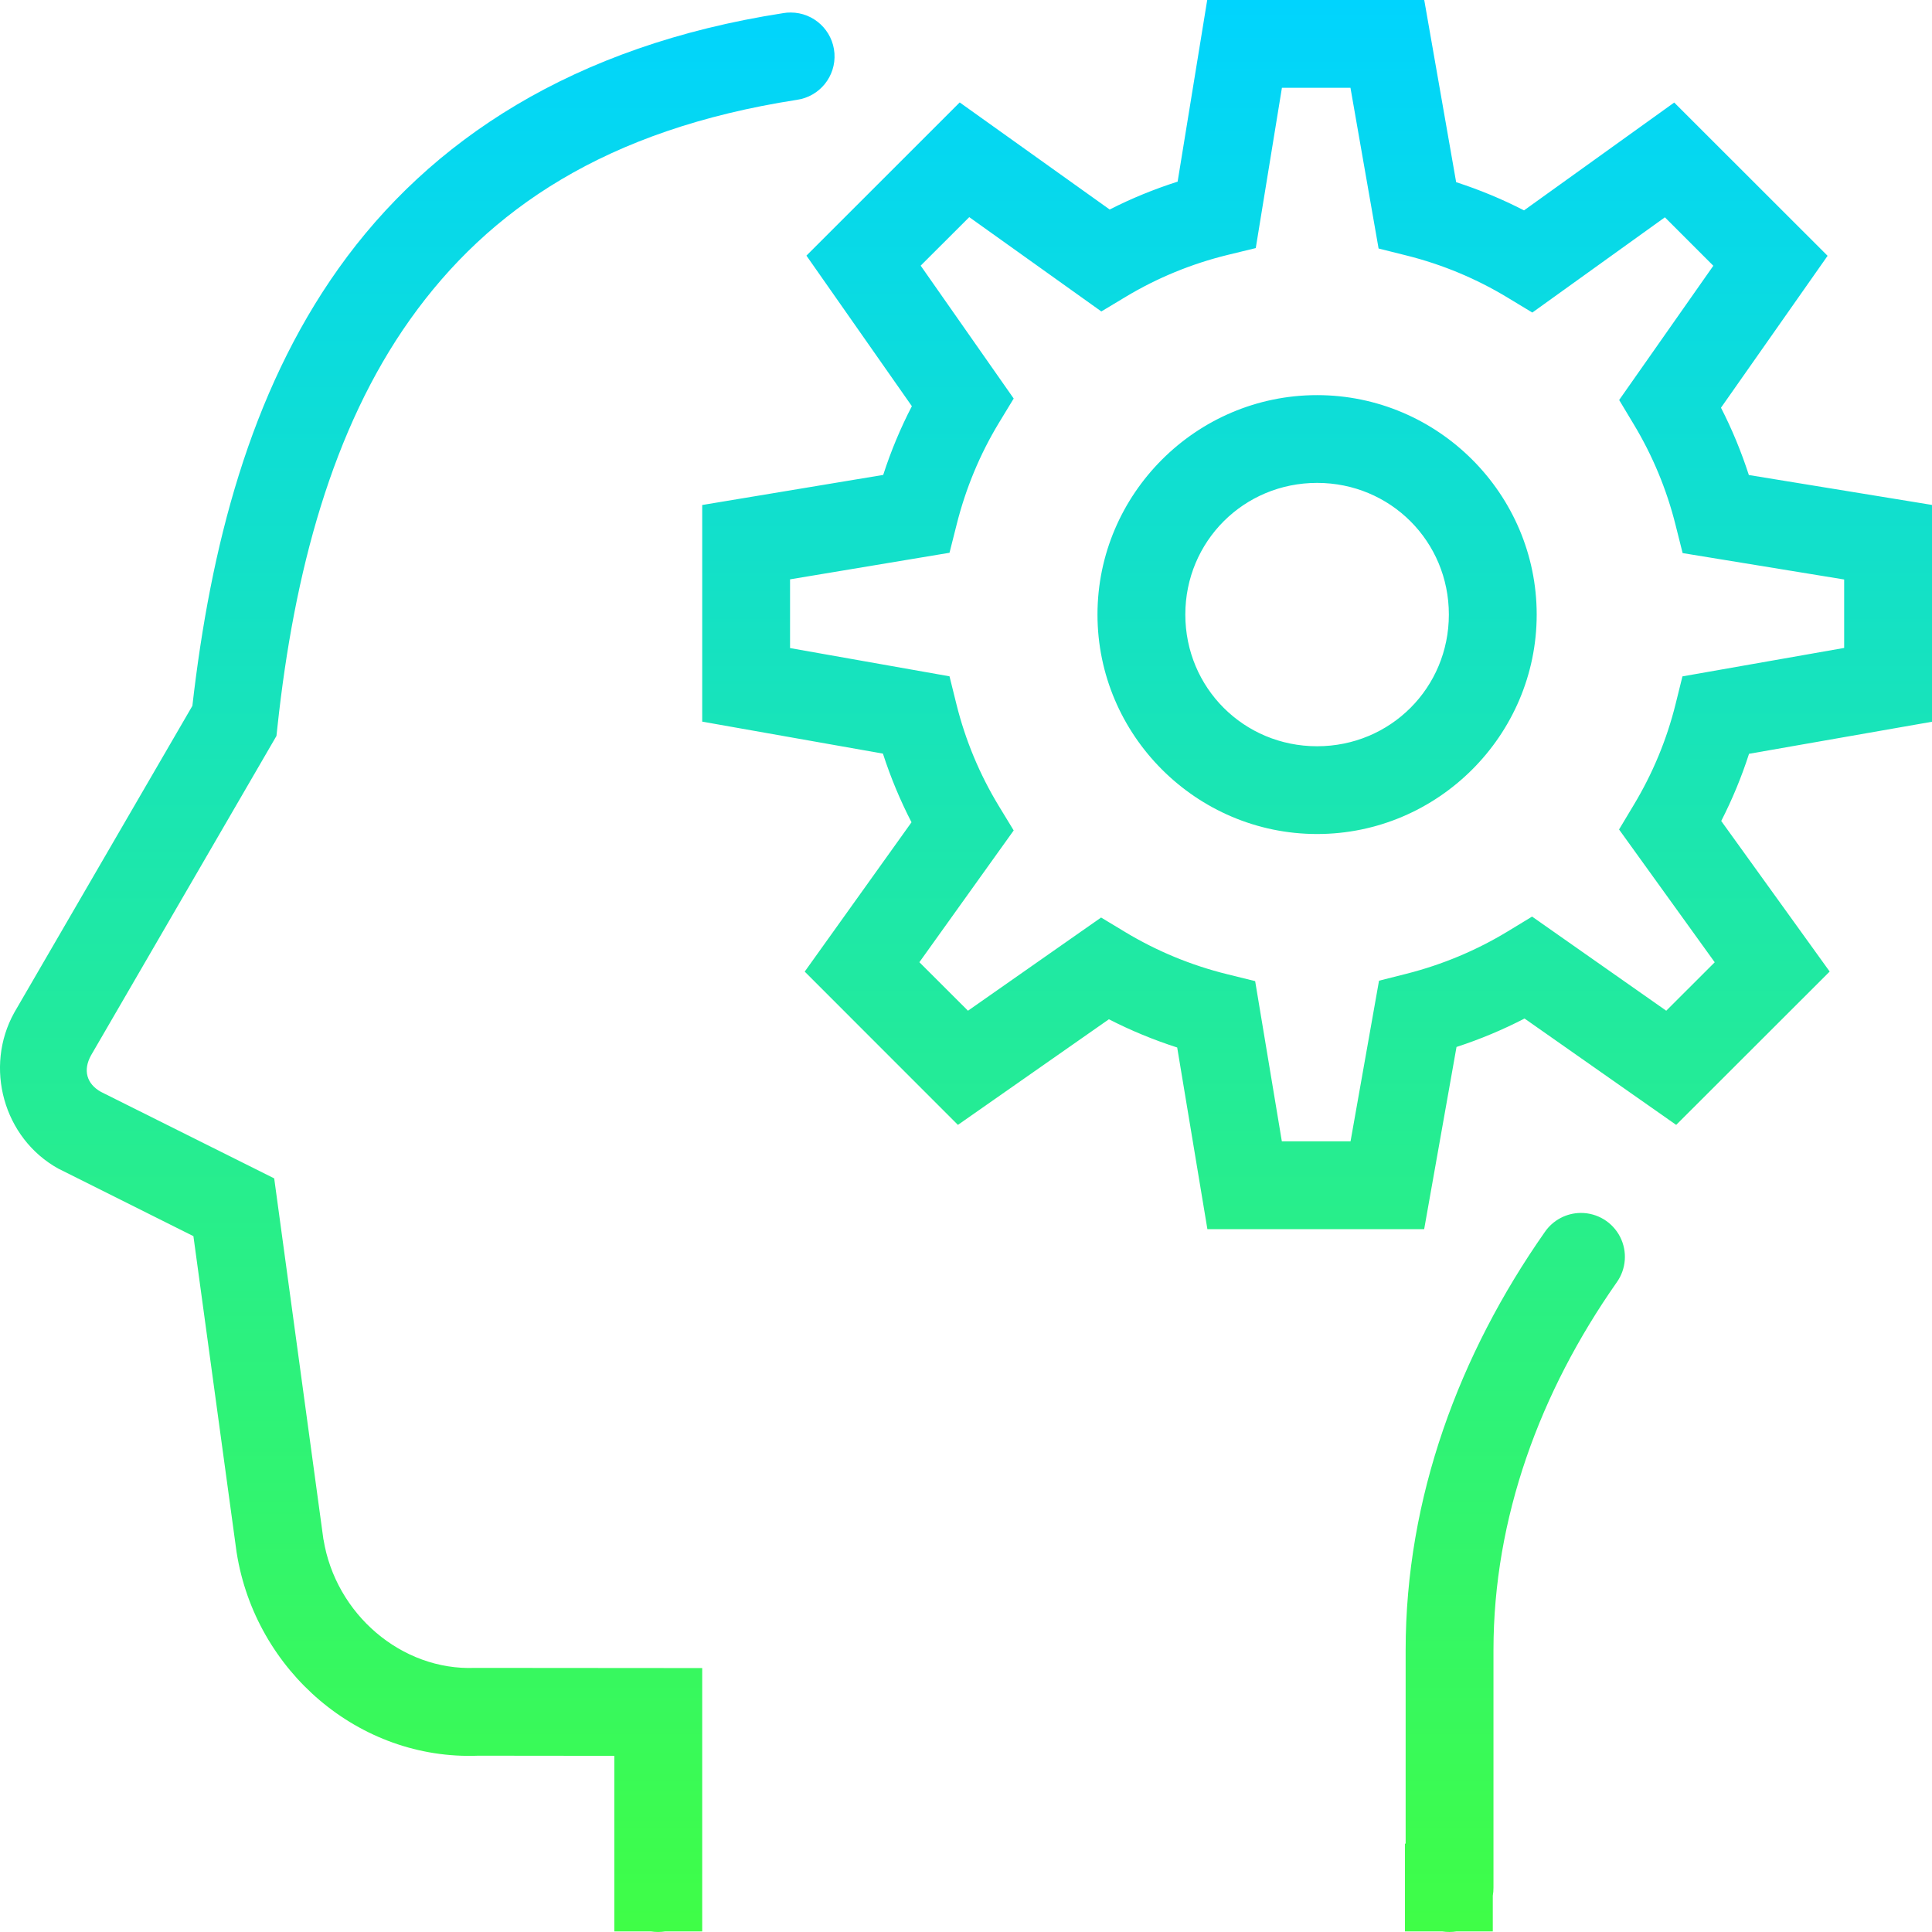 <?xml version="1.0" encoding="UTF-8"?>
<svg width="54px" height="54px" viewBox="0 0 54 54" version="1.1" xmlns="http://www.w3.org/2000/svg" xmlns:xlink="http://www.w3.org/1999/xlink">
    <!-- Generator: Sketch 47.1 (45422) - http://www.bohemiancoding.com/sketch -->
    <title>Shape</title>
    <desc>Created with Sketch.</desc>
    <defs>
        <linearGradient x1="50%" y1="102.57%" x2="50%" y2="0%" id="linearGradient-1">
            <stop stop-color="#41FF41" offset="0%"></stop>
            <stop stop-color="#00D4FF" offset="100%"></stop>
        </linearGradient>
    </defs>
    <g id="Desktop" stroke="none" stroke-width="1" fill="none" fill-rule="evenodd">
        <g id="Program---ICO-Co-Investment" transform="translate(-1093, -1908)" fill-rule="nonzero" fill="url(#linearGradient-1)">
            <path d="M1126.742,1908 L1125.915,1913.077 C1125.256,1913.288 1124.624,1913.546 1124.016,1913.856 L1119.824,1910.863 L1115.54,1915.145 L1118.487,1919.353 C1118.169,1919.967 1117.902,1920.606 1117.686,1921.274 L1112.627,1922.115 L1112.627,1928.17 L1117.678,1929.064 C1117.894,1929.73 1118.16,1930.369 1118.477,1930.983 L1115.492,1935.157 L1119.774,1939.441 L1123.994,1936.489 C1124.605,1936.802 1125.241,1937.065 1125.903,1937.278 L1126.747,1942.355 L1132.806,1942.355 L1133.71,1937.263 C1134.369,1937.048 1135.003,1936.783 1135.611,1936.468 L1139.85,1939.441 L1144.14,1935.155 L1141.109,1930.947 C1141.416,1930.346 1141.676,1929.72 1141.886,1929.069 L1147,1928.173 L1147,1927.142 L1147,1922.113 L1141.881,1921.277 C1141.669,1920.625 1141.411,1919.998 1141.102,1919.396 L1144.082,1915.15 L1139.795,1910.866 L1135.597,1913.88 C1134.99,1913.568 1134.358,1913.305 1133.7,1913.092 L1132.808,1908 L1126.742,1908 Z M1115.101,1908.35 C1115.031,1908.349 1114.961,1908.355 1114.892,1908.367 C1109.028,1909.276 1105.014,1911.919 1102.465,1915.5 C1099.978,1918.995 1098.884,1923.303 1098.377,1927.729 L1093.404,1936.293 L1093.399,1936.302 C1092.553,1937.824 1093.093,1939.81 1094.629,1940.663 L1094.653,1940.675 L1098.406,1942.551 L1099.614,1951.395 L1099.617,1951.41 C1100.143,1954.699 1103.028,1957.206 1106.371,1957.072 L1110.171,1957.076 L1110.171,1959.53 L1110.171,1960.757 L1110.171,1961.984 L1111.193,1961.984 C1111.325,1962.005 1111.461,1962.005 1111.593,1961.984 L1112.627,1961.984 L1112.627,1960.757 L1112.627,1959.53 L1112.627,1954.623 L1106.299,1954.618 L1106.273,1954.618 C1104.228,1954.7 1102.376,1953.116 1102.041,1951.022 L1102.043,1951.05 L1100.664,1940.936 L1095.823,1938.519 C1095.42,1938.295 1095.314,1937.912 1095.545,1937.496 L1100.727,1928.57 L1100.755,1928.312 C1101.219,1924 1102.281,1919.995 1104.467,1916.923 C1106.654,1913.851 1109.935,1911.619 1115.271,1910.791 C1115.909,1910.701 1116.368,1910.133 1116.323,1909.491 C1116.278,1908.85 1115.745,1908.351 1115.101,1908.35 Z M1128.83,1910.454 L1130.746,1910.454 L1131.532,1914.946 L1132.307,1915.14 C1133.318,1915.392 1134.269,1915.792 1135.136,1916.317 L1135.829,1916.736 L1139.534,1914.074 L1140.888,1915.428 L1138.256,1919.18 L1138.666,1919.863 C1139.186,1920.728 1139.582,1921.67 1139.833,1922.676 L1140.03,1923.459 L1144.545,1924.197 L1144.545,1926.11 L1140.025,1926.905 L1139.833,1927.679 C1139.584,1928.683 1139.188,1929.627 1138.668,1930.492 L1138.253,1931.184 L1140.927,1934.896 L1139.572,1936.25 L1135.822,1933.619 L1135.136,1934.036 C1134.275,1934.559 1133.32,1934.961 1132.312,1935.217 L1131.544,1935.411 L1130.748,1939.901 L1128.828,1939.901 L1128.082,1935.423 L1127.298,1935.229 C1126.285,1934.979 1125.331,1934.581 1124.459,1934.057 L1123.776,1933.645 L1120.055,1936.25 L1118.697,1934.894 L1121.333,1931.211 L1120.913,1930.521 C1120.382,1929.645 1119.983,1928.693 1119.731,1927.677 L1119.539,1926.903 L1115.082,1926.114 L1115.082,1924.193 L1119.539,1923.45 L1119.736,1922.671 C1119.991,1921.651 1120.39,1920.695 1120.918,1919.822 L1121.333,1919.139 L1118.733,1915.425 L1120.091,1914.069 L1123.783,1916.705 L1124.474,1916.29 C1125.341,1915.77 1126.297,1915.374 1127.31,1915.126 L1128.099,1914.934 L1128.83,1910.454 Z M1129.813,1919.044 C1126.438,1919.044 1123.675,1921.804 1123.675,1925.177 C1123.675,1928.551 1126.438,1931.311 1129.813,1931.311 C1133.189,1931.311 1135.951,1928.551 1135.951,1925.177 C1135.951,1921.804 1133.189,1919.044 1129.813,1919.044 Z M1129.813,1921.497 C1131.862,1921.497 1133.496,1923.13 1133.496,1925.177 C1133.496,1927.225 1131.862,1928.858 1129.813,1928.858 C1127.765,1928.858 1126.13,1927.225 1126.13,1925.177 C1126.13,1923.13 1127.765,1921.497 1129.813,1921.497 Z M1137.184,1941.902 C1136.779,1941.904 1136.401,1942.106 1136.174,1942.441 C1133.791,1945.844 1132.288,1949.854 1132.288,1954.124 L1132.288,1959.53 L1132.269,1959.53 L1132.269,1961.984 L1133.309,1961.984 C1133.442,1962.005 1133.577,1962.005 1133.71,1961.984 L1134.724,1961.984 L1134.724,1960.987 C1134.737,1960.911 1134.744,1960.834 1134.743,1960.757 L1134.743,1954.124 C1134.743,1950.428 1136.042,1946.906 1138.184,1943.848 C1138.454,1943.474 1138.492,1942.979 1138.281,1942.568 C1138.07,1942.158 1137.646,1941.9 1137.184,1941.902 Z" id="Shape"></path>
        </g>
    </g>
</svg>